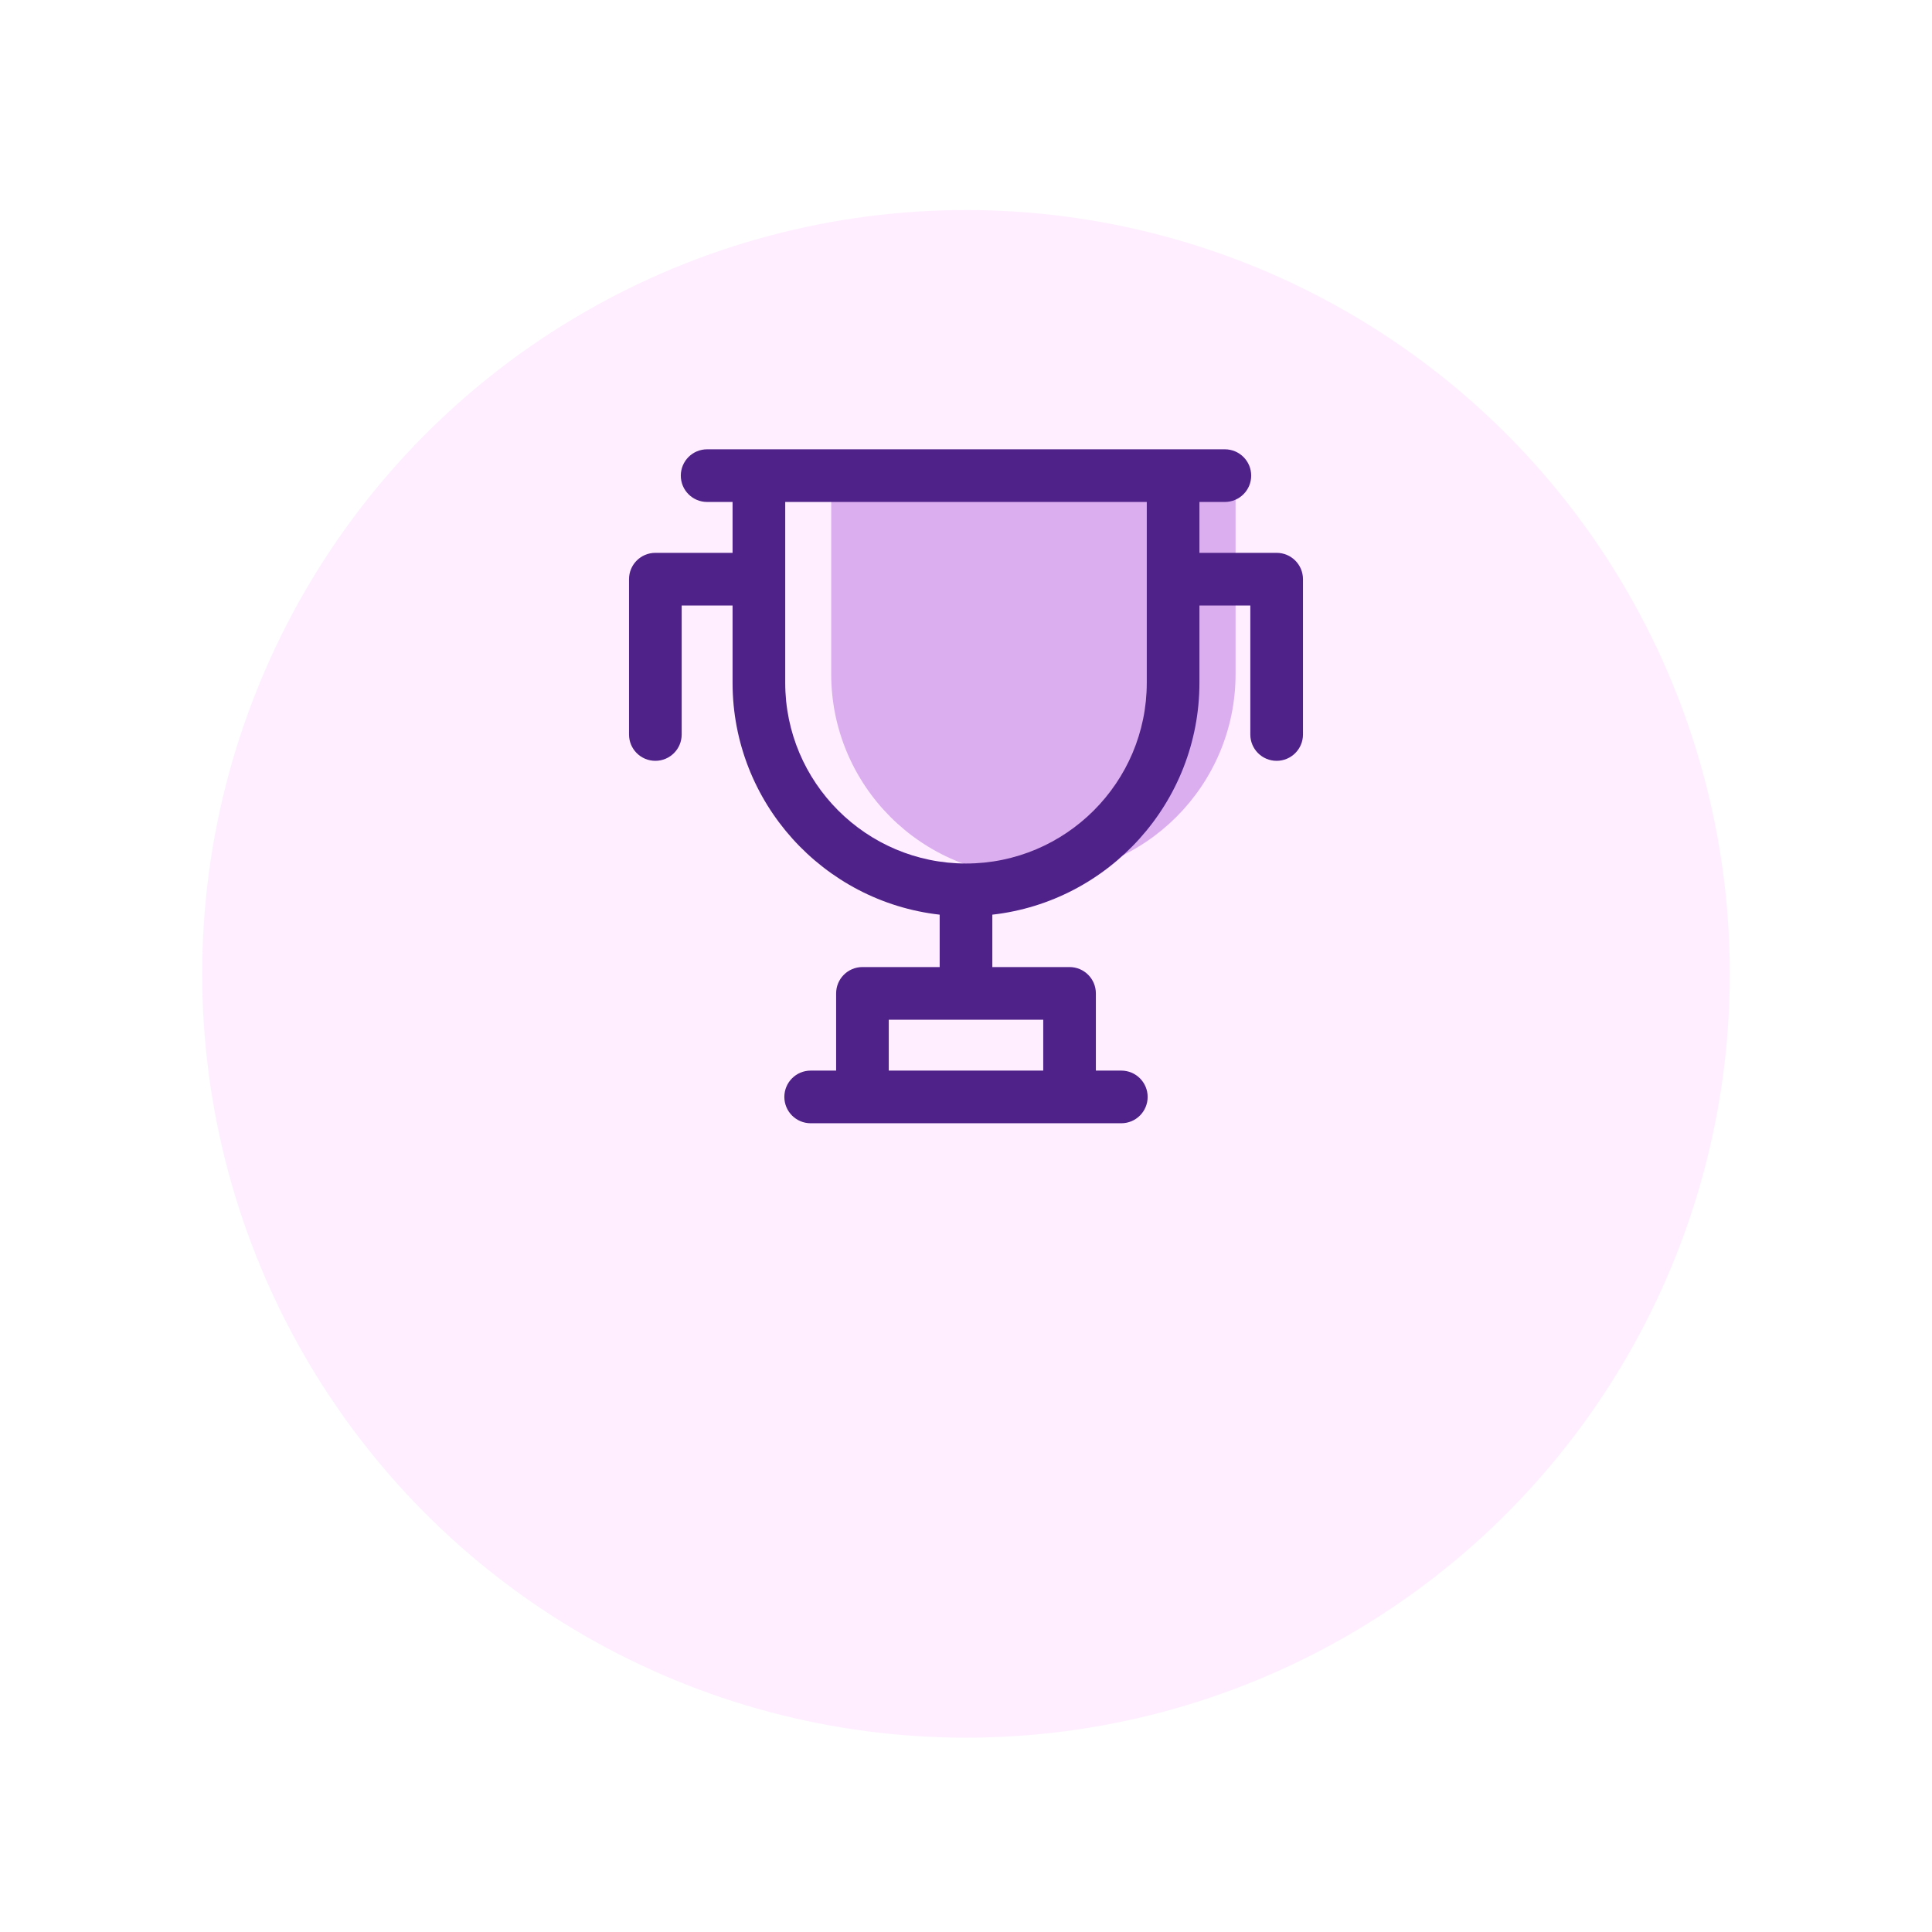 <svg width="86" height="86" viewBox="0 0 86 86" fill="none" xmlns="http://www.w3.org/2000/svg">
<g filter="url(#filter0_d)">
<circle cx="43" cy="34" r="34" fill="#FFEEFF"/>
</g>
<path d="M37 21V30C37 34.971 41.029 39 46 39C50.971 39 55 34.971 55 30V21H37Z" fill="#DBAEEF"/>
<path d="M56.828 24.609H53.391V22.344H54.523C55.171 22.344 55.695 21.819 55.695 21.172C55.695 20.525 55.171 20 54.523 20H31.477C30.829 20 30.305 20.525 30.305 21.172C30.305 21.819 30.829 22.344 31.477 22.344H32.609V24.609H29.172C28.525 24.609 28 25.134 28 25.781V32.695C28 33.343 28.525 33.867 29.172 33.867C29.819 33.867 30.344 33.343 30.344 32.695V26.953H32.609V30.391C32.609 35.724 36.648 40.131 41.828 40.715V43.047H38.391C37.743 43.047 37.219 43.572 37.219 44.219V47.656H36.086C35.439 47.656 34.914 48.181 34.914 48.828C34.914 49.475 35.439 50 36.086 50H49.914C50.561 50 51.086 49.475 51.086 48.828C51.086 48.181 50.561 47.656 49.914 47.656H48.781V44.219C48.781 43.572 48.257 43.047 47.609 43.047H44.172V40.715C49.352 40.131 53.391 35.724 53.391 30.391V26.953H55.656V32.695C55.656 33.343 56.181 33.867 56.828 33.867C57.475 33.867 58 33.343 58 32.695V25.781C58 25.134 57.475 24.609 56.828 24.609V24.609ZM46.438 47.656H39.562V45.391H46.438V47.656H46.438ZM51.047 30.391C51.047 34.828 47.437 38.438 43 38.438C38.563 38.438 34.953 34.828 34.953 30.391V22.344H51.047V30.391H51.047Z" fill="#4F2289"/>
<defs>
<filter id="filter0_d" x="0.5" y="0" width="85" height="85.85" filterUnits="userSpaceOnUse" color-interpolation-filters="sRGB">
<feFlood flood-opacity="0" result="BackgroundImageFix"/>
<feColorMatrix in="SourceAlpha" type="matrix" values="0 0 0 0 0 0 0 0 0 0 0 0 0 0 0 0 0 0 127 0" result="hardAlpha"/>
<feMorphology radius="15.3" operator="erode" in="SourceAlpha" result="effect1_dropShadow"/>
<feOffset dy="9.35"/>
<feGaussianBlur stdDeviation="11.9"/>
<feColorMatrix type="matrix" values="0 0 0 0 0.502 0 0 0 0 0.302 0 0 0 0 0.663 0 0 0 0.62 0"/>
<feBlend mode="normal" in2="BackgroundImageFix" result="effect1_dropShadow"/>
<feBlend mode="normal" in="SourceGraphic" in2="effect1_dropShadow" result="shape"/>
</filter>
</defs>
</svg>
